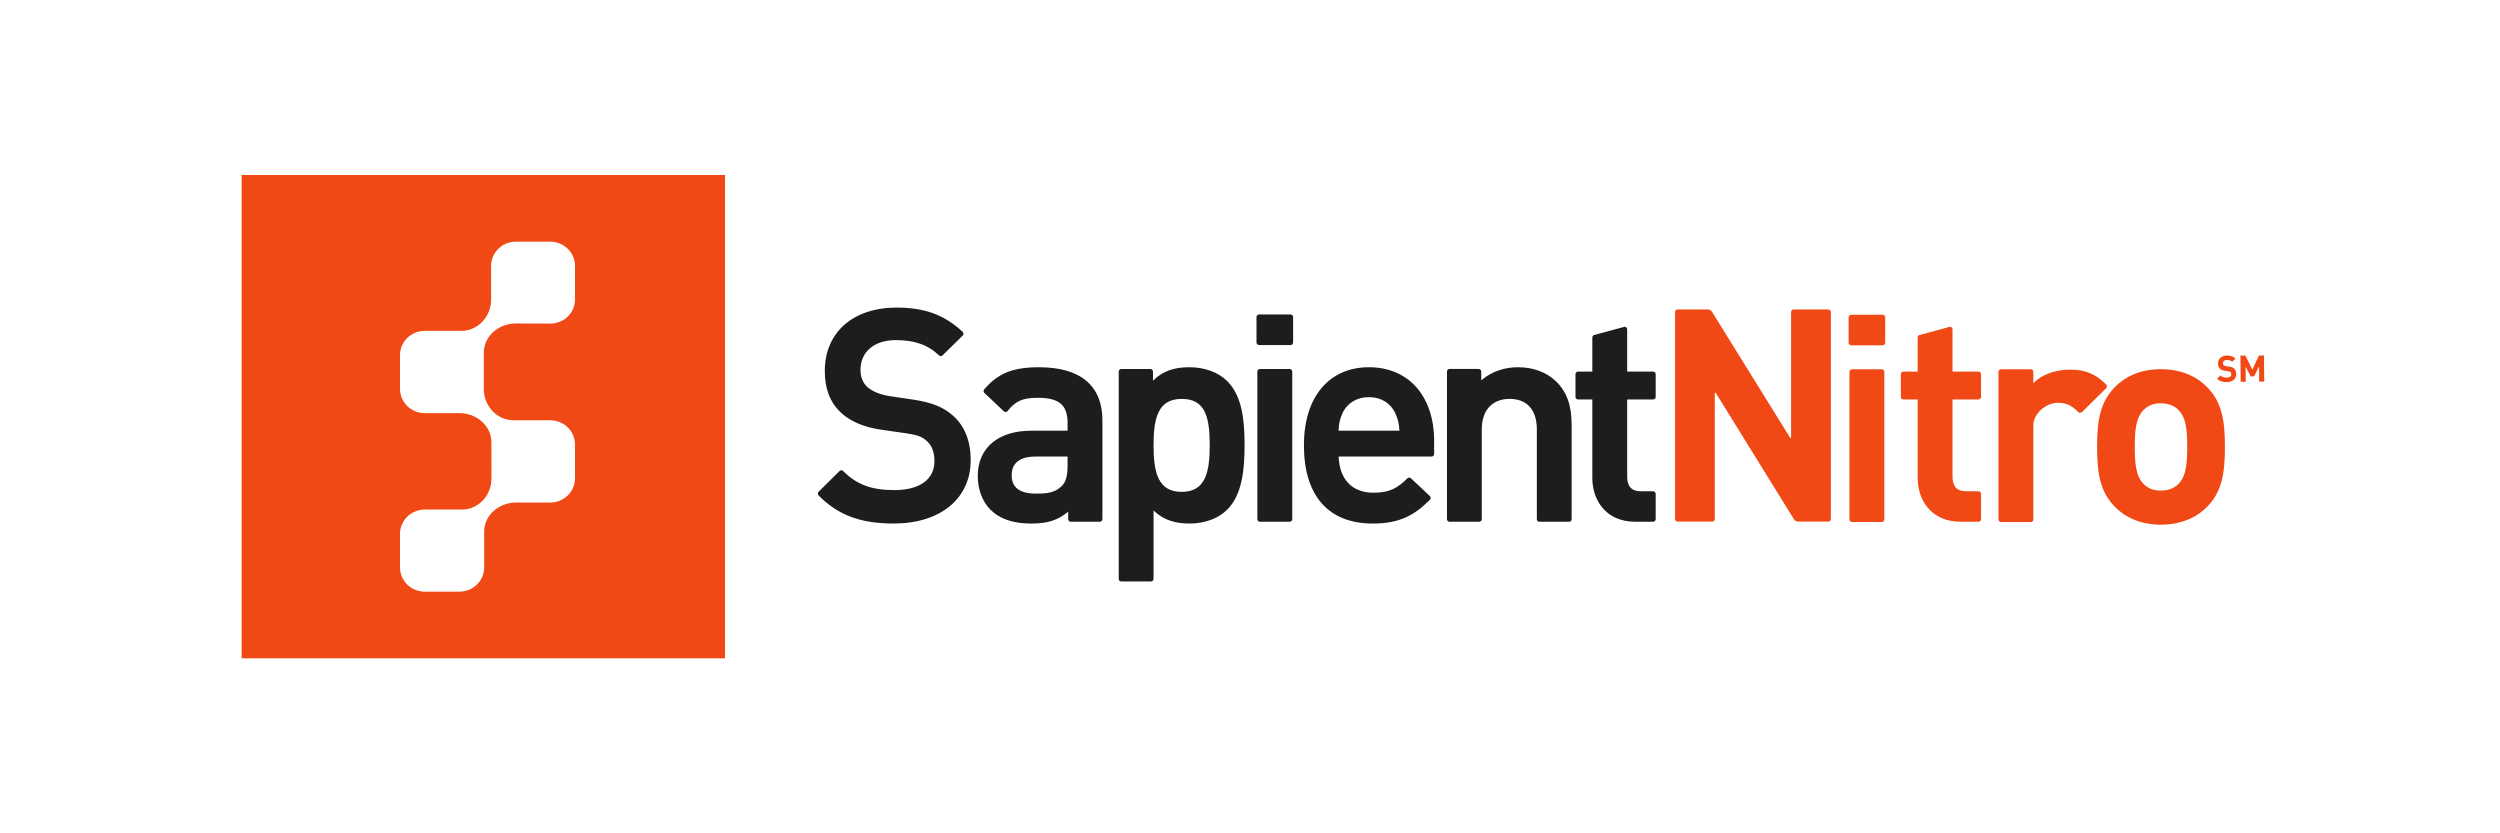 <?xml version="1.0" encoding="UTF-8" standalone="no"?>
<svg width="300px" height="100px" viewBox="0 0 300 100" version="1.1" xmlns="http://www.w3.org/2000/svg" xmlns:xlink="http://www.w3.org/1999/xlink">
    <!-- Generator: Sketch 39.1 (31720) - http://www.bohemiancoding.com/sketch -->
    <title>SapientNitro</title>
    <desc>Created with Sketch.</desc>
    <defs></defs>
    <g id="Page-1" stroke="none" stroke-width="1" fill="none" fill-rule="evenodd">
        <g id="SapientNitro">
            <g id="Group" transform="translate(29, 21)">
                <path d="M239.349,23.893 C239.349,24.191 239.242,24.425 239.024,24.593 C238.809,24.769 238.536,24.853 238.198,24.856 C237.711,24.862 237.328,24.725 237.055,24.452 L237.443,24.05 C237.624,24.225 237.876,24.312 238.202,24.31 C238.571,24.307 238.751,24.176 238.747,23.917 C238.747,23.797 238.72,23.713 238.657,23.658 C238.594,23.599 238.498,23.56 238.371,23.543 L237.998,23.495 C237.443,23.422 237.166,23.134 237.162,22.625 C237.162,22.341 237.257,22.109 237.45,21.932 C237.643,21.757 237.908,21.666 238.237,21.663 C238.66,21.659 238.996,21.779 239.255,22.022 L238.866,22.409 C238.72,22.263 238.508,22.194 238.226,22.197 C238.074,22.197 237.954,22.238 237.873,22.314 C237.787,22.387 237.749,22.484 237.749,22.599 C237.75,22.691 237.784,22.764 237.85,22.826 C237.914,22.889 238.011,22.928 238.132,22.942 L238.498,22.995 C238.77,23.027 238.967,23.108 239.103,23.228 C239.261,23.382 239.343,23.603 239.349,23.893 Z M242.077,21.656 L241.282,23.362 L240.455,21.674 L239.853,21.676 L239.879,24.816 L240.486,24.813 L240.476,22.982 L241.081,24.167 L241.495,24.163 L242.086,22.969 L242.097,24.8 L242.707,24.794 L242.676,21.655 L242.077,21.656 Z" id="Combined-Shape" fill="#F14915"></path>
                <path d="M197.118,23.62 C197.118,23.45 196.984,23.312 196.813,23.312 L193.252,23.312 C193.076,23.312 192.933,23.45 192.933,23.62 L192.933,41.333 C192.933,41.501 193.076,41.643 193.252,41.643 L196.813,41.643 C196.984,41.643 197.118,41.501 197.118,41.333 L197.118,23.62 Z M197.225,17.082 C197.225,16.91 197.087,16.771 196.919,16.771 L193.14,16.771 C192.972,16.771 192.831,16.91 192.831,17.082 L192.831,20.127 C192.831,20.297 192.972,20.438 193.14,20.438 L196.919,20.438 C197.087,20.438 197.225,20.297 197.225,20.127 L197.225,17.082 Z M208.725,38.263 C208.725,38.092 208.585,37.954 208.416,37.954 L206.948,37.954 C205.844,37.954 205.301,37.379 205.301,36.2 L205.301,26.937 L208.415,26.937 C208.585,26.937 208.724,26.799 208.724,26.628 L208.724,23.903 C208.724,23.729 208.585,23.592 208.415,23.592 L205.301,23.592 L205.301,18.526 C205.301,18.352 205.165,18.214 205.001,18.21 C205.001,18.21 201.445,19.178 201.436,19.178 C201.264,19.178 201.122,19.32 201.122,19.492 L201.122,23.592 L199.41,23.592 C199.239,23.592 199.102,23.73 199.102,23.903 L199.102,26.628 C199.102,26.798 199.239,26.937 199.41,26.937 L201.122,26.937 L201.122,36.375 C201.122,38.981 202.72,41.611 206.288,41.611 L208.416,41.611 C208.585,41.611 208.725,41.47 208.725,41.301 L208.725,38.263 Z M186.746,41.592 C186.584,41.592 186.373,41.473 186.286,41.333 L176.934,26.219 C176.845,26.078 176.773,26.095 176.773,26.265 L176.773,41.283 C176.773,41.457 176.636,41.592 176.467,41.592 L172.306,41.592 C172.143,41.592 172.005,41.457 172.005,41.283 L172.005,16.431 C172.005,16.266 172.143,16.133 172.306,16.133 L175.954,16.133 C176.123,16.133 176.331,16.248 176.423,16.389 L185.774,31.462 C185.861,31.605 185.931,31.586 185.931,31.418 L185.931,16.431 C185.931,16.266 186.066,16.133 186.233,16.133 L190.398,16.133 C190.566,16.133 190.704,16.266 190.704,16.431 L190.704,41.283 C190.704,41.457 190.566,41.592 190.398,41.592 L186.746,41.592 Z M235.939,39.727 C234.824,40.913 232.984,41.964 230.3,41.964 C227.628,41.964 225.818,40.913 224.701,39.727 C223.068,38.009 222.65,35.943 222.65,32.619 C222.65,29.322 223.067,27.26 224.701,25.54 C225.817,24.353 227.627,23.302 230.3,23.302 C232.984,23.302 234.824,24.353 235.939,25.54 C237.572,27.26 237.992,29.322 237.992,32.619 C237.993,35.943 237.572,38.009 235.939,39.727 Z M232.424,28.204 C231.903,27.679 231.208,27.397 230.301,27.397 C229.4,27.397 228.736,27.679 228.219,28.204 C227.28,29.15 227.174,30.724 227.174,32.619 C227.174,34.506 227.28,36.117 228.219,37.062 C228.736,37.587 229.4,37.871 230.301,37.871 C231.208,37.871 231.903,37.587 232.424,37.062 C233.364,36.116 233.466,34.506 233.466,32.619 C233.466,30.724 233.364,29.15 232.424,28.204 Z M223.735,25.125 L223.706,25.133 L223.72,25.119 C222.461,23.859 221.217,23.356 219.432,23.356 C217.565,23.356 215.913,23.997 215.001,24.992 L215.001,23.617 C215.001,23.45 214.862,23.312 214.693,23.312 L211.131,23.312 C210.957,23.312 210.817,23.45 210.817,23.617 L210.817,41.335 C210.817,41.505 210.957,41.646 211.131,41.646 L214.693,41.646 C214.861,41.646 215.001,41.505 215.001,41.335 L215.001,30.039 C215.001,28.645 216.499,27.337 217.939,27.337 C219.063,27.337 219.653,27.722 220.358,28.422 L220.368,28.413 L220.368,28.435 C220.502,28.569 220.711,28.569 220.848,28.439 L223.735,25.592 C223.866,25.464 223.863,25.252 223.735,25.125 Z" id="Combined-Shape" fill="#F14915"></path>
                <path d="M85.357,28.876 C84.221,27.855 82.831,27.295 80.567,26.95 C80.558,26.95 80.558,26.95 77.73,26.53 C76.637,26.366 75.684,25.97 75.098,25.455 C74.545,24.955 74.258,24.259 74.258,23.381 C74.258,21.211 75.921,19.813 78.485,19.813 C80.748,19.813 82.352,20.377 83.683,21.645 C83.804,21.765 83.993,21.759 84.111,21.642 L86.524,19.267 C86.58,19.207 86.616,19.127 86.615,19.043 C86.609,18.961 86.575,18.878 86.517,18.82 C84.332,16.78 81.964,15.911 78.594,15.911 C73.359,15.911 69.975,18.894 69.975,23.517 C69.975,25.653 70.604,27.282 71.888,28.496 C73.033,29.571 74.723,30.288 76.771,30.567 L79.699,30.988 C81.1,31.19 81.668,31.402 82.25,31.955 C82.827,32.47 83.133,33.284 83.133,34.315 C83.133,36.536 81.375,37.811 78.308,37.811 C75.574,37.811 73.803,37.149 72.181,35.526 C72.064,35.403 71.865,35.403 71.745,35.521 L69.233,38.009 C69.173,38.061 69.138,38.14 69.138,38.223 C69.138,38.304 69.173,38.389 69.227,38.446 C71.557,40.812 74.255,41.823 78.245,41.823 C83.853,41.823 87.485,38.833 87.485,34.209 C87.485,31.939 86.751,30.091 85.357,28.876 Z M103.29,29.457 C103.29,25.278 100.658,23.068 95.687,23.068 C92.544,23.068 90.763,23.788 89.103,25.726 C88.995,25.855 89.003,26.045 89.124,26.154 L91.462,28.357 C91.52,28.413 91.611,28.445 91.697,28.44 C91.784,28.433 91.866,28.391 91.916,28.321 C92.855,27.116 93.738,26.734 95.547,26.734 C98.077,26.734 99.108,27.602 99.108,29.738 L99.108,30.683 L94.746,30.683 C90.789,30.683 88.33,32.757 88.33,36.095 C88.33,37.697 88.855,39.13 89.812,40.123 C90.969,41.281 92.551,41.828 94.779,41.828 C96.678,41.828 97.937,41.427 99.116,40.452 L99.182,40.396 L99.182,41.302 C99.182,41.472 99.32,41.612 99.489,41.612 L102.981,41.612 C103.146,41.612 103.29,41.472 103.29,41.302 L103.29,29.457 L103.29,29.457 Z M99.108,34.905 C99.108,36.083 98.894,36.848 98.432,37.31 C97.621,38.092 96.786,38.232 95.339,38.232 C93.363,38.232 92.401,37.509 92.401,36.027 C92.401,34.171 93.959,33.786 95.267,33.786 L99.071,33.786 L99.108,33.786 L99.108,34.905 Z M118.269,24.732 C117.212,23.675 115.557,23.068 113.724,23.068 C111.846,23.068 110.559,23.534 109.421,24.626 L109.356,24.685 L109.356,23.585 C109.356,23.418 109.216,23.278 109.046,23.278 L105.557,23.278 C105.385,23.278 105.246,23.418 105.246,23.585 L105.246,48.465 C105.246,48.635 105.385,48.774 105.557,48.774 L109.112,48.774 C109.285,48.774 109.426,48.635 109.426,48.465 L109.426,40.265 L109.486,40.315 C110.611,41.361 111.925,41.825 113.756,41.825 C115.568,41.825 117.212,41.216 118.269,40.157 C120.1,38.323 120.349,35.219 120.349,32.426 C120.349,29.511 120.093,26.563 118.269,24.732 Z M112.813,38.022 C110.003,38.022 109.426,35.785 109.426,32.426 C109.426,29.087 110.003,26.868 112.813,26.868 C115.607,26.868 116.167,28.994 116.167,32.426 C116.167,35.785 115.602,38.022 112.813,38.022 Z M126.069,23.585 C126.069,23.417 125.934,23.278 125.759,23.278 L122.199,23.278 C122.022,23.278 121.883,23.417 121.883,23.585 L121.883,41.3 C121.883,41.469 122.021,41.611 122.199,41.611 L125.759,41.611 C125.934,41.611 126.069,41.469 126.069,41.3 L126.069,23.585 Z M126.175,17.051 C126.175,16.878 126.038,16.737 125.869,16.737 L122.09,16.737 C121.919,16.737 121.779,16.878 121.779,17.051 L121.779,20.095 C121.779,20.263 121.919,20.407 122.09,20.407 L125.869,20.407 C126.038,20.407 126.175,20.263 126.175,20.095 L126.175,17.051 Z M143.096,31.905 C143.096,26.535 140.028,23.068 135.281,23.068 C130.464,23.068 127.47,26.658 127.47,32.429 C127.47,38.486 130.408,41.827 135.738,41.827 C139.07,41.827 140.825,40.73 142.586,38.973 C142.645,38.911 142.681,38.829 142.681,38.745 C142.676,38.664 142.639,38.581 142.583,38.526 L140.31,36.393 C140.189,36.277 139.998,36.281 139.882,36.402 C138.737,37.544 137.79,38.126 135.807,38.126 C133.278,38.126 131.761,36.557 131.637,33.824 L131.637,33.786 L142.786,33.786 C142.956,33.786 143.096,33.647 143.096,33.478 L143.096,31.905 L143.096,31.905 Z M131.63,30.682 L131.63,30.645 C131.676,29.786 131.775,29.33 132.045,28.702 C132.583,27.423 133.791,26.658 135.281,26.658 C136.749,26.658 137.948,27.423 138.485,28.702 C138.772,29.362 138.882,29.854 138.929,30.645 L138.929,30.682 L131.63,30.682 Z M159.598,29.983 C159.598,27.638 159.02,26.028 157.723,24.761 C156.575,23.653 154.992,23.068 153.146,23.068 C151.499,23.068 150,23.595 148.808,24.593 L148.748,24.65 L148.748,23.585 C148.748,23.417 148.607,23.275 148.435,23.275 L144.945,23.275 C144.771,23.275 144.637,23.417 144.637,23.585 L144.637,41.302 C144.637,41.47 144.772,41.611 144.945,41.611 L148.504,41.611 C148.678,41.611 148.813,41.47 148.813,41.302 L148.813,30.507 C148.813,28.23 150.068,26.866 152.166,26.866 C154.238,26.866 155.42,28.191 155.42,30.507 L155.42,41.302 C155.42,41.47 155.553,41.611 155.727,41.611 L159.289,41.611 C159.456,41.611 159.598,41.47 159.598,41.302 L159.598,29.983 L159.598,29.983 Z M169.682,38.263 C169.682,38.092 169.541,37.954 169.371,37.954 L167.901,37.954 C166.801,37.954 166.261,37.379 166.261,36.2 L166.261,26.937 L169.371,26.937 C169.541,26.937 169.682,26.799 169.682,26.628 L169.682,23.903 C169.682,23.729 169.541,23.592 169.371,23.592 L166.261,23.592 L166.261,18.526 C166.261,18.352 166.121,18.214 165.958,18.21 C165.958,18.21 162.403,19.178 162.393,19.178 C162.221,19.178 162.08,19.32 162.08,19.492 L162.08,23.592 L160.367,23.592 C160.195,23.592 160.057,23.73 160.057,23.903 L160.057,26.628 C160.057,26.798 160.195,26.937 160.367,26.937 L162.08,26.937 L162.08,36.375 C162.08,38.981 163.674,41.611 167.246,41.611 L169.371,41.611 C169.541,41.611 169.682,41.47 169.682,41.301 L169.682,38.263 L169.682,38.263 Z" id="Combined-Shape" fill="#1D1D1B"></path>
                <path d="M0,0 L58,0 L58,58 L0,58 L0,0 Z M29.103,42.794 C29.103,40.78 30.925,39.304 32.906,39.304 L37.028,39.306 C38.67,39.306 40,38.004 40,36.396 L40,32.334 C40,30.724 38.67,29.433 37.028,29.433 L32.627,29.431 C30.57,29.431 29.059,27.648 29.059,25.71 L29.061,21.318 C29.061,19.306 30.884,17.818 32.866,17.818 L37.028,17.83 C38.67,17.83 40,16.549 40,14.943 L40,10.909 C40,9.3 38.67,8 37.028,8 L32.906,8 C31.265,8 29.931,9.3 29.931,10.909 L29.931,14.984 C29.931,16.922 28.411,18.704 26.356,18.704 L21.976,18.704 C20.335,18.704 19,19.998 19,21.605 L19,25.668 C19,27.274 20.334,28.577 21.976,28.577 L26.166,28.577 C28.146,28.577 29.969,30.065 29.969,32.078 L29.971,36.459 C29.971,38.398 28.452,40.173 26.395,40.148 L21.976,40.148 C20.335,40.148 19,41.447 19,43.054 L19,47.088 C19,48.699 20.334,50 21.976,50 L26.125,50 C27.769,50 29.101,48.699 29.101,47.088 L29.103,42.794 Z" id="Combined-Shape" fill="#F14915"></path>
            </g>
        </g>
    </g>
</svg>